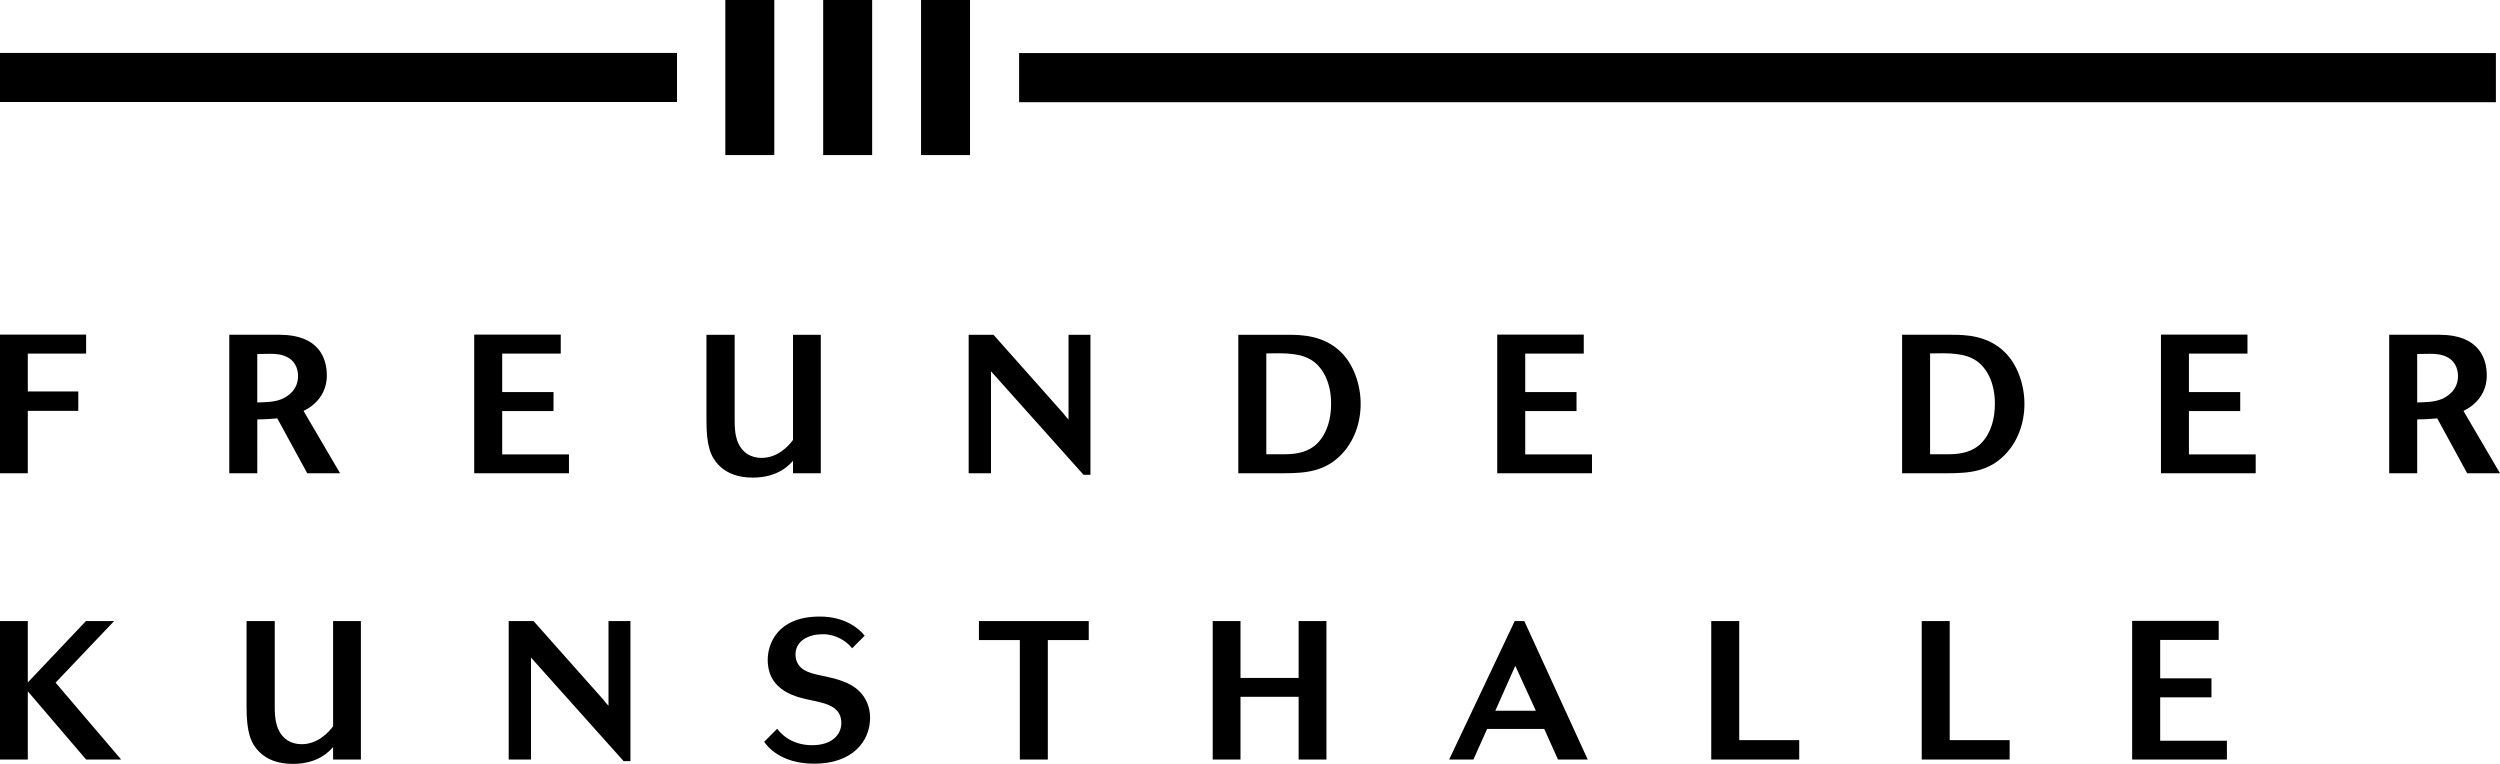 <?xml version="1.0" encoding="utf-8"?>
<svg width="180px" height="55px" viewBox="0 0 180 55" version="1.1" xmlns:xlink="http://www.w3.org/1999/xlink" xmlns="http://www.w3.org/2000/svg">
  <g>
    <path d="M52.223 11.166L55.749 11.166L55.749 0L52.223 0L52.223 11.166ZM62.795 11.166L59.269 11.166L59.269 0L62.795 0L62.795 11.166ZM66.316 11.166L69.842 11.166L69.842 0L66.316 0L66.316 11.166ZM0 7.346L48.745 7.346L48.745 3.811L0 3.811L0 7.346ZM179.705 7.356L73.376 7.356L73.376 3.821L179.705 3.821L179.705 7.356ZM2.002 34.075L0 34.075L0 24.09L6.201 24.09L6.201 25.459L2.002 25.459L2.002 28.186L5.637 28.186L5.637 29.584L2.002 29.584L2.002 34.075ZM34.143 34.075L40.965 34.075L40.965 32.719L36.158 32.719L36.158 29.598L39.853 29.598L39.853 28.228L36.158 28.228L36.158 25.459L40.374 25.459L40.374 24.09L34.143 24.09L34.143 34.075ZM107.8 34.075L114.623 34.075L114.623 32.719L109.817 32.719L109.817 29.598L113.51 29.598L113.51 28.228L109.817 28.228L109.817 25.459L114.031 25.459L114.031 24.09L107.8 24.09L107.8 34.075ZM162.41 34.075L155.589 34.075L155.589 24.09L161.818 24.09L161.818 25.46L157.603 25.46L157.603 28.227L161.296 28.227L161.296 29.598L157.603 29.598L157.603 32.718L162.41 32.718L162.41 34.075ZM24.486 34.075L21.856 29.587C22.698 29.181 23.532 28.358 23.532 27.029C23.532 25.822 22.983 24.103 20.136 24.103L16.508 24.103L16.508 34.075L18.524 34.075L18.526 30.197C19.069 30.197 19.639 30.153 19.966 30.123L22.121 34.075L24.486 34.075ZM140.531 24.103L136.951 24.103L136.951 34.075L140.179 34.075C141.897 34.075 143.18 33.92 144.336 32.762C145.295 31.787 145.759 30.444 145.759 29.075C145.759 27.691 145.252 26.236 144.336 25.347C143.096 24.132 141.475 24.103 140.531 24.103ZM177.37 29.587L180 34.075L177.635 34.075L175.481 30.123C175.153 30.153 174.584 30.197 174.039 30.197L174.038 34.075L172.023 34.075L172.023 24.103L175.65 24.103C178.497 24.103 179.048 25.822 179.048 27.029C179.048 28.358 178.213 29.181 177.37 29.587ZM50.865 30.292C50.865 32.112 51.161 32.891 51.768 33.511C52.346 34.09 53.148 34.387 54.206 34.387C56.044 34.387 56.855 33.45 57.096 33.174L57.096 34.076L59.097 34.076L59.097 24.105L57.096 24.105L57.096 31.674C56.814 32.074 56.011 32.969 54.84 32.969C54.079 32.969 53.473 32.616 53.148 31.896C53.036 31.643 52.896 31.219 52.896 30.329L52.896 24.105L50.865 24.105L50.865 30.292ZM71.351 34.075L69.744 34.075L69.744 24.105L71.534 24.105L76.552 29.753C76.693 29.937 76.736 29.993 76.934 30.205L76.934 24.105L78.512 24.105L78.512 34.188L78.018 34.188L71.351 26.731L71.351 34.075ZM89.159 24.105L92.739 24.105C93.682 24.105 95.302 24.132 96.544 25.347C97.461 26.236 97.967 27.691 97.967 29.075C97.967 30.446 97.502 31.787 96.544 32.762C95.388 33.92 94.105 34.075 92.386 34.075L89.159 34.075L89.159 24.105ZM140.348 32.705C141.193 32.705 142.053 32.522 142.645 31.914C143.377 31.166 143.632 30.106 143.632 29.06C143.632 27.465 142.984 26.448 142.308 25.983C141.462 25.403 140.348 25.418 138.966 25.446L138.966 32.705L140.348 32.705ZM94.853 31.914C94.262 32.522 93.4 32.705 92.555 32.705L91.174 32.705L91.174 25.446C92.555 25.418 93.669 25.404 94.514 25.983C95.189 26.448 95.84 27.465 95.84 29.06C95.84 30.106 95.584 31.166 94.853 31.914ZM20.713 25.729C20.304 25.502 19.84 25.474 19.445 25.474C19.176 25.474 18.778 25.488 18.524 25.488L18.524 28.976C19.073 28.961 19.727 28.961 20.276 28.736C20.784 28.524 21.46 28.03 21.46 27.07C21.46 26.844 21.418 26.108 20.713 25.729ZM174.96 25.474C175.354 25.474 175.819 25.502 176.229 25.729C176.933 26.109 176.975 26.844 176.975 27.07C176.975 28.03 176.298 28.524 175.791 28.736C175.241 28.961 174.588 28.961 174.038 28.976L174.038 25.488C174.293 25.488 174.691 25.474 174.96 25.474ZM55.023 53.407C55.242 53.741 56.208 54.986 58.63 54.986C61.35 54.986 62.647 53.397 62.647 51.679C62.647 50.904 62.338 50.21 61.857 49.759C61.21 49.111 60.18 48.871 59.491 48.714C58.418 48.502 57.657 48.348 57.362 47.613C57.292 47.43 57.276 47.245 57.276 47.133C57.276 46.102 58.263 45.664 59.226 45.664C60.219 45.664 60.965 46.183 61.353 46.677L62.256 45.771C61.86 45.273 60.872 44.392 59.02 44.392C55.946 44.392 55.276 46.398 55.276 47.5C55.276 49.787 57.375 50.21 58.503 50.438C59.715 50.678 60.575 50.988 60.575 52.061C60.575 52.908 59.884 53.654 58.475 53.654C56.848 53.654 56.107 52.67 55.961 52.468L55.023 53.407ZM159.746 44.703L153.515 44.703L153.515 54.688L160.337 54.688L160.337 53.333L155.533 53.333L155.533 50.21L159.225 50.21L159.225 48.841L155.533 48.841L155.533 46.074L159.746 46.074L159.746 44.703ZM2.002 54.688L0 54.688L0 44.717L2.002 44.717L2.002 49.138L6.187 44.717L8.217 44.717L4.002 49.151L8.724 54.688L6.202 54.688L2.002 49.773L2.002 54.688ZM17.752 50.904C17.752 52.726 18.049 53.502 18.655 54.124C19.234 54.702 20.036 55 21.092 55C22.931 55 23.743 54.062 23.983 53.786L23.983 54.688L25.984 54.688L25.984 44.717L23.983 44.717L23.983 52.287C23.701 52.686 22.898 53.582 21.727 53.582C20.966 53.582 20.359 53.23 20.036 52.508C19.923 52.254 19.782 51.831 19.782 50.941L19.782 44.717L17.752 44.717L17.752 50.904ZM38.232 54.688L36.626 54.688L36.626 44.717L38.416 44.717L43.434 50.367C43.574 50.551 43.616 50.607 43.812 50.819L43.812 44.717L45.392 44.717L45.392 54.801L44.9 54.801L38.232 47.345L38.232 54.688ZM73.428 46.087L70.483 46.087L70.483 44.717L78.39 44.717L78.39 46.087L75.443 46.087L75.443 54.688L73.428 54.688L73.428 46.087ZM87.315 54.688L89.316 54.688L89.316 50.17L93.501 50.17L93.501 54.688L95.504 54.688L95.504 44.717L93.501 44.717L93.501 48.813L89.316 48.813L89.316 44.717L87.315 44.717L87.315 54.688ZM109.059 44.717L109.75 44.717L114.317 54.688L112.175 54.688L111.187 52.485L107.072 52.485L106.085 54.688L104.338 54.688L109.059 44.717ZM129.544 54.688L123.21 54.688L123.21 44.717L125.225 44.717L125.225 53.291L129.544 53.291L129.544 54.688ZM138.364 54.688L144.695 54.688L144.695 53.291L140.379 53.291L140.379 44.717L138.364 44.717L138.364 54.688ZM107.664 51.172L109.101 47.937L110.581 51.172L107.664 51.172Z" fill="#000000" fill-rule="evenodd" stroke="none" />
  </g>
</svg>